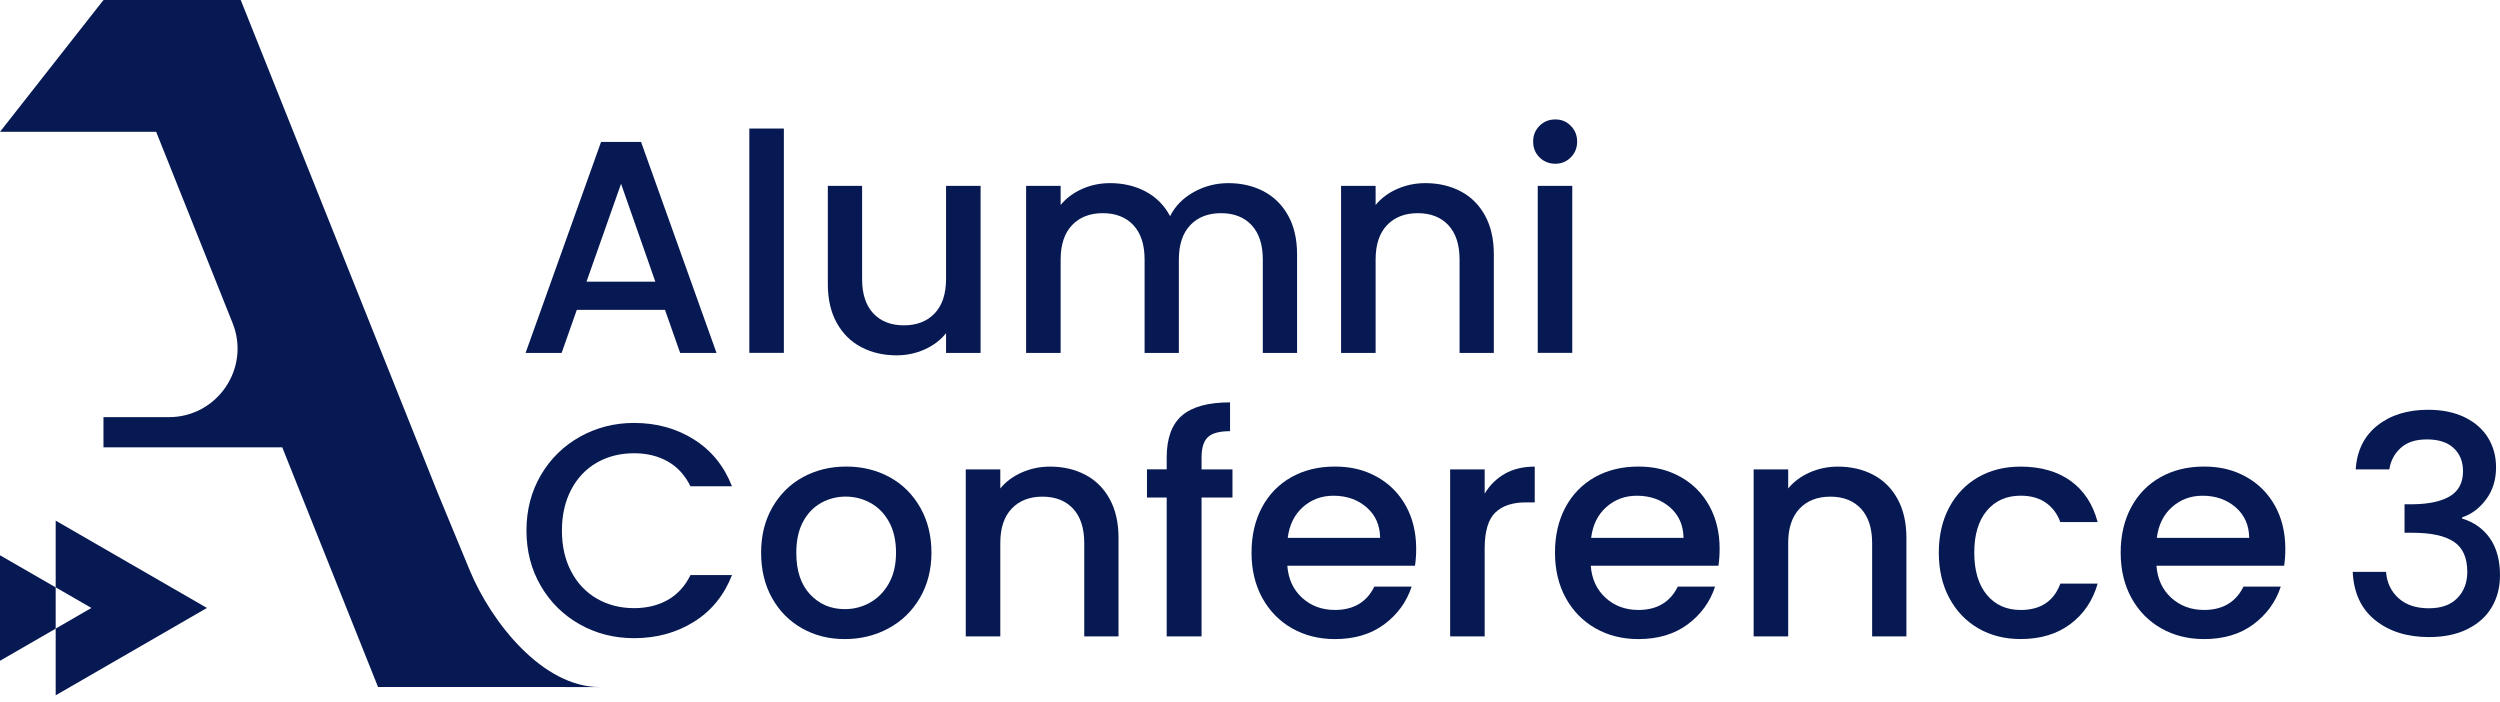 <svg width="178" height="50" viewBox="0 0 178 50" fill="none" xmlns="http://www.w3.org/2000/svg">
<path d="M7.365 0.004L0 9.385H14.035L7.365 0.004Z" fill="#071952"/>
<path d="M42.688 48.918C38.638 48.918 34.983 44.326 33.435 40.583L31.178 35.128L17.14 0H7.367L16.562 23.004C17.845 26.212 15.48 29.7 12.025 29.7H7.367V31.849H20.096L26.916 48.915H36.688" fill="#071952"/>
<path d="M14.734 43.286L3.965 49.505V44.756L6.506 43.286L3.965 41.819V37.07L14.734 43.286Z" fill="#071952"/>
<path d="M3.965 41.822V44.758L0 47.047V39.535L3.965 41.822Z" fill="#071952"/>
<path d="M47.348 22.063H41.067L39.989 25.127H37.422L42.795 10.105H45.643L51.016 25.127H48.426L47.348 22.063ZM46.659 20.054L44.219 13.084L41.759 20.054H46.659Z" fill="#071952"/>
<path d="M55.811 9.152V25.124H53.352V9.152H55.811Z" fill="#071952"/>
<path d="M69.818 13.234V25.127H67.359V23.722C66.97 24.212 66.463 24.598 65.836 24.878C65.209 25.159 64.546 25.3 63.841 25.3C62.907 25.3 62.067 25.107 61.326 24.718C60.584 24.33 60.003 23.755 59.578 22.991C59.154 22.23 58.941 21.308 58.941 20.227V13.234H61.381V19.862C61.381 20.926 61.646 21.743 62.178 22.311C62.711 22.88 63.436 23.164 64.357 23.164C65.278 23.164 66.01 22.88 66.549 22.311C67.087 21.743 67.359 20.926 67.359 19.862V13.234H69.818Z" fill="#071952"/>
<path d="M89.968 13.62C90.709 14.009 91.291 14.584 91.715 15.348C92.14 16.113 92.352 17.03 92.352 18.111V25.127H89.912V18.481C89.912 17.416 89.644 16.599 89.115 16.031C88.583 15.463 87.855 15.178 86.937 15.178C86.019 15.178 85.284 15.463 84.745 16.031C84.206 16.599 83.935 17.416 83.935 18.481V25.127H81.495V18.481C81.495 17.416 81.227 16.599 80.698 16.031C80.166 15.463 79.438 15.178 78.52 15.178C77.602 15.178 76.867 15.463 76.328 16.031C75.789 16.599 75.518 17.416 75.518 18.481V25.127H73.059V13.235H75.518V14.594C75.92 14.104 76.433 13.725 77.05 13.451C77.667 13.176 78.33 13.039 79.036 13.039C79.986 13.039 80.835 13.242 81.584 13.643C82.331 14.045 82.906 14.63 83.311 15.391C83.671 14.672 84.232 14.101 84.993 13.676C85.754 13.251 86.578 13.039 87.453 13.039C88.387 13.039 89.227 13.232 89.968 13.62Z" fill="#071952"/>
<path d="M103.996 13.62C104.738 14.009 105.316 14.584 105.734 15.348C106.152 16.113 106.361 17.03 106.361 18.111V25.127H103.921V18.481C103.921 17.416 103.653 16.599 103.124 16.031C102.592 15.463 101.863 15.178 100.946 15.178C100.028 15.178 99.293 15.463 98.754 16.031C98.215 16.599 97.944 17.416 97.944 18.481V25.127H95.484V13.235H97.944V14.594C98.346 14.104 98.862 13.725 99.486 13.451C100.113 13.176 100.776 13.039 101.481 13.039C102.415 13.039 103.255 13.232 103.996 13.62Z" fill="#071952"/>
<path d="M109.614 11.205C109.31 10.905 109.16 10.529 109.16 10.082C109.16 9.634 109.31 9.262 109.614 8.958C109.918 8.654 110.29 8.504 110.738 8.504C111.185 8.504 111.538 8.654 111.838 8.958C112.142 9.258 112.292 9.634 112.292 10.082C112.292 10.529 112.142 10.901 111.838 11.205C111.538 11.509 111.169 11.659 110.738 11.659C110.307 11.659 109.918 11.509 109.614 11.205ZM111.946 13.233V25.126H109.487V13.233H111.946Z" fill="#071952"/>
<path d="M38.51 33.827C39.193 32.661 40.12 31.753 41.293 31.096C42.465 30.443 43.749 30.113 45.147 30.113C46.744 30.113 48.165 30.505 49.409 31.289C50.654 32.073 51.555 33.184 52.117 34.624H49.161C48.773 33.834 48.234 33.242 47.541 32.854C46.852 32.465 46.052 32.272 45.147 32.272C44.154 32.272 43.269 32.494 42.492 32.942C41.714 33.389 41.107 34.029 40.669 34.862C40.231 35.699 40.009 36.669 40.009 37.776C40.009 38.883 40.228 39.856 40.669 40.689C41.107 41.526 41.717 42.169 42.492 42.62C43.266 43.07 44.154 43.299 45.147 43.299C46.055 43.299 46.852 43.106 47.541 42.718C48.23 42.329 48.773 41.738 49.161 40.947H52.117C51.555 42.388 50.654 43.495 49.409 44.272C48.165 45.05 46.744 45.438 45.147 45.438C43.736 45.438 42.449 45.112 41.283 44.455C40.117 43.802 39.193 42.891 38.51 41.725C37.827 40.559 37.484 39.242 37.484 37.776C37.484 36.309 37.827 34.993 38.51 33.827Z" fill="#071952"/>
<path d="M57.105 44.736C56.197 44.226 55.485 43.504 54.969 42.577C54.449 41.649 54.191 40.574 54.191 39.349C54.191 38.125 54.456 37.07 54.988 36.132C55.521 35.198 56.246 34.476 57.167 33.973C58.088 33.47 59.117 33.219 60.254 33.219C61.39 33.219 62.419 33.47 63.34 33.973C64.261 34.476 64.986 35.198 65.519 36.132C66.051 37.066 66.319 38.141 66.319 39.349C66.319 40.558 66.045 41.629 65.499 42.567C64.954 43.501 64.209 44.226 63.265 44.736C62.321 45.245 61.282 45.503 60.146 45.503C59.009 45.503 58.01 45.248 57.102 44.736H57.105ZM61.929 42.913C62.484 42.609 62.932 42.158 63.278 41.554C63.624 40.95 63.797 40.215 63.797 39.353C63.797 38.49 63.631 37.759 63.301 37.161C62.971 36.563 62.53 36.113 61.985 35.812C61.439 35.512 60.848 35.358 60.214 35.358C59.581 35.358 58.996 35.508 58.454 35.812C57.915 36.116 57.487 36.563 57.17 37.161C56.853 37.759 56.697 38.487 56.697 39.353C56.697 40.633 57.023 41.623 57.68 42.322C58.333 43.021 59.159 43.37 60.152 43.37C60.786 43.37 61.377 43.22 61.932 42.916L61.929 42.913Z" fill="#071952"/>
<path d="M77.273 33.804C78.015 34.193 78.593 34.768 79.011 35.532C79.429 36.296 79.638 37.214 79.638 38.295V45.311H77.198V38.664C77.198 37.599 76.931 36.783 76.401 36.215C75.869 35.646 75.141 35.362 74.223 35.362C73.305 35.362 72.57 35.646 72.031 36.215C71.492 36.783 71.221 37.599 71.221 38.664V45.311H68.762V33.419H71.221V34.777C71.623 34.287 72.139 33.909 72.763 33.634C73.39 33.36 74.053 33.223 74.758 33.223C75.693 33.223 76.532 33.415 77.273 33.804Z" fill="#071952"/>
<path d="M87.752 35.426H85.551V45.313H83.069V35.426H81.664V33.417H83.069V32.574C83.069 31.206 83.431 30.21 84.159 29.586C84.885 28.959 86.028 28.648 87.579 28.648V30.7C86.831 30.7 86.305 30.84 86.005 31.121C85.701 31.402 85.551 31.889 85.551 32.578V33.42H87.752V35.429V35.426Z" fill="#071952"/>
<path d="M100.744 40.28H91.657C91.729 41.231 92.082 41.992 92.715 42.567C93.349 43.142 94.126 43.429 95.047 43.429C96.37 43.429 97.308 42.874 97.853 41.767H100.509C100.149 42.861 99.496 43.756 98.555 44.455C97.611 45.154 96.442 45.503 95.047 45.503C93.911 45.503 92.892 45.248 91.993 44.736C91.095 44.226 90.39 43.504 89.877 42.577C89.367 41.649 89.109 40.574 89.109 39.349C89.109 38.125 89.358 37.05 89.854 36.122C90.35 35.195 91.049 34.48 91.948 33.973C92.846 33.47 93.878 33.219 95.044 33.219C96.21 33.219 97.167 33.464 98.046 33.954C98.924 34.444 99.607 35.13 100.097 36.015C100.587 36.9 100.832 37.919 100.832 39.069C100.832 39.516 100.802 39.918 100.747 40.277L100.744 40.28ZM98.265 38.294C98.252 37.386 97.925 36.661 97.295 36.116C96.661 35.57 95.877 35.296 94.943 35.296C94.094 35.296 93.368 35.567 92.764 36.106C92.16 36.645 91.801 37.377 91.686 38.298H98.268L98.265 38.294Z" fill="#071952"/>
<path d="M107.147 33.729C107.744 33.392 108.453 33.223 109.273 33.223V35.77H108.646C107.682 35.77 106.951 36.015 106.454 36.505C105.958 36.995 105.709 37.844 105.709 39.053V45.311H103.25V33.419H105.709V35.147C106.069 34.542 106.549 34.072 107.143 33.732L107.147 33.729Z" fill="#071952"/>
<path d="M122.349 40.28H113.263C113.334 41.231 113.687 41.992 114.321 42.567C114.954 43.142 115.732 43.429 116.653 43.429C117.976 43.429 118.913 42.874 119.459 41.767H122.114C121.755 42.861 121.101 43.756 120.161 44.455C119.217 45.154 118.048 45.503 116.653 45.503C115.516 45.503 114.497 45.248 113.599 44.736C112.701 44.226 111.995 43.504 111.482 42.577C110.973 41.649 110.715 40.574 110.715 39.349C110.715 38.125 110.963 37.05 111.46 36.122C111.956 35.195 112.655 34.48 113.553 33.973C114.451 33.47 115.484 33.219 116.65 33.219C117.816 33.219 118.773 33.464 119.651 33.954C120.53 34.444 121.213 35.13 121.702 36.015C122.192 36.9 122.437 37.919 122.437 39.069C122.437 39.516 122.408 39.918 122.352 40.277L122.349 40.28ZM119.867 38.294C119.854 37.386 119.527 36.661 118.897 36.116C118.263 35.57 117.479 35.296 116.545 35.296C115.696 35.296 114.971 35.567 114.366 36.106C113.762 36.645 113.403 37.377 113.289 38.298H119.87L119.867 38.294Z" fill="#071952"/>
<path d="M133.371 33.804C134.113 34.193 134.691 34.768 135.109 35.532C135.527 36.296 135.736 37.214 135.736 38.295V45.311H133.296V38.664C133.296 37.599 133.028 36.783 132.499 36.215C131.967 35.646 131.238 35.362 130.321 35.362C129.403 35.362 128.668 35.646 128.129 36.215C127.59 36.783 127.319 37.599 127.319 38.664V45.311H124.859V33.419H127.319V34.777C127.721 34.287 128.237 33.909 128.861 33.634C129.488 33.36 130.151 33.223 130.856 33.223C131.79 33.223 132.63 33.415 133.371 33.804Z" fill="#071952"/>
<path d="M138.784 36.126C139.281 35.199 139.967 34.483 140.845 33.977C141.724 33.474 142.73 33.223 143.867 33.223C145.304 33.223 146.496 33.566 147.44 34.248C148.381 34.931 149.018 35.907 149.351 37.172H146.695C146.48 36.58 146.133 36.123 145.66 35.79C145.186 35.46 144.589 35.293 143.87 35.293C142.864 35.293 142.06 35.65 141.463 36.361C140.865 37.074 140.568 38.07 140.568 39.35C140.568 40.63 140.865 41.63 141.463 42.352C142.06 43.07 142.861 43.43 143.87 43.43C145.294 43.43 146.238 42.803 146.698 41.552H149.354C149.008 42.76 148.361 43.72 147.411 44.432C146.46 45.144 145.281 45.5 143.87 45.5C142.733 45.5 141.727 45.246 140.849 44.733C139.97 44.223 139.284 43.502 138.788 42.574C138.291 41.646 138.043 40.572 138.043 39.347C138.043 38.122 138.291 37.047 138.788 36.12L138.784 36.126Z" fill="#071952"/>
<path d="M162.627 40.28H153.54C153.612 41.231 153.964 41.992 154.598 42.567C155.232 43.142 156.009 43.429 156.93 43.429C158.253 43.429 159.19 42.874 159.736 41.767H162.391C162.032 42.861 161.379 43.756 160.438 44.455C159.494 45.154 158.325 45.503 156.93 45.503C155.794 45.503 154.774 45.248 153.876 44.736C152.978 44.226 152.273 43.504 151.76 42.577C151.25 41.649 150.992 40.574 150.992 39.349C150.992 38.125 151.24 37.05 151.737 36.122C152.233 35.195 152.932 34.48 153.831 33.973C154.729 33.47 155.761 33.219 156.927 33.219C158.093 33.219 159.05 33.464 159.929 33.954C160.807 34.444 161.49 35.13 161.98 36.015C162.47 36.9 162.715 37.919 162.715 39.069C162.715 39.516 162.685 39.918 162.63 40.277L162.627 40.28ZM160.144 38.294C160.131 37.386 159.804 36.661 159.174 36.116C158.54 35.57 157.757 35.296 156.822 35.296C155.973 35.296 155.248 35.567 154.644 36.106C154.04 36.645 153.68 37.377 153.566 38.298H160.147L160.144 38.294Z" fill="#071952"/>
<path d="M169.266 30.299C170.206 29.551 171.412 29.176 172.881 29.176C173.887 29.176 174.759 29.355 175.494 29.715C176.229 30.074 176.781 30.564 177.157 31.181C177.533 31.799 177.719 32.498 177.719 33.275C177.719 34.167 177.48 34.931 177.007 35.561C176.533 36.195 175.965 36.62 175.302 36.835V36.92C176.151 37.178 176.814 37.652 177.288 38.334C177.761 39.017 178 39.892 178 40.957C178 41.806 177.807 42.561 177.418 43.224C177.03 43.887 176.455 44.406 175.69 44.788C174.926 45.17 174.015 45.36 172.95 45.36C171.395 45.36 170.118 44.962 169.119 44.161C168.119 43.364 167.584 42.215 167.512 40.719H169.886C169.945 41.483 170.239 42.103 170.771 42.587C171.304 43.07 172.022 43.309 172.93 43.309C173.838 43.309 174.485 43.067 174.959 42.587C175.432 42.103 175.671 41.483 175.671 40.719C175.671 39.713 175.351 38.994 174.71 38.569C174.07 38.145 173.087 37.933 171.764 37.933H171.203V35.904H171.784C172.95 35.891 173.838 35.695 174.449 35.323C175.06 34.947 175.367 34.359 175.367 33.553C175.367 32.863 175.145 32.311 174.697 31.9C174.25 31.488 173.62 31.286 172.8 31.286C171.98 31.286 171.369 31.491 170.922 31.9C170.474 32.311 170.21 32.818 170.121 33.422H167.727C167.812 32.083 168.328 31.041 169.272 30.293L169.266 30.299Z" fill="#071952"/>
</svg>
